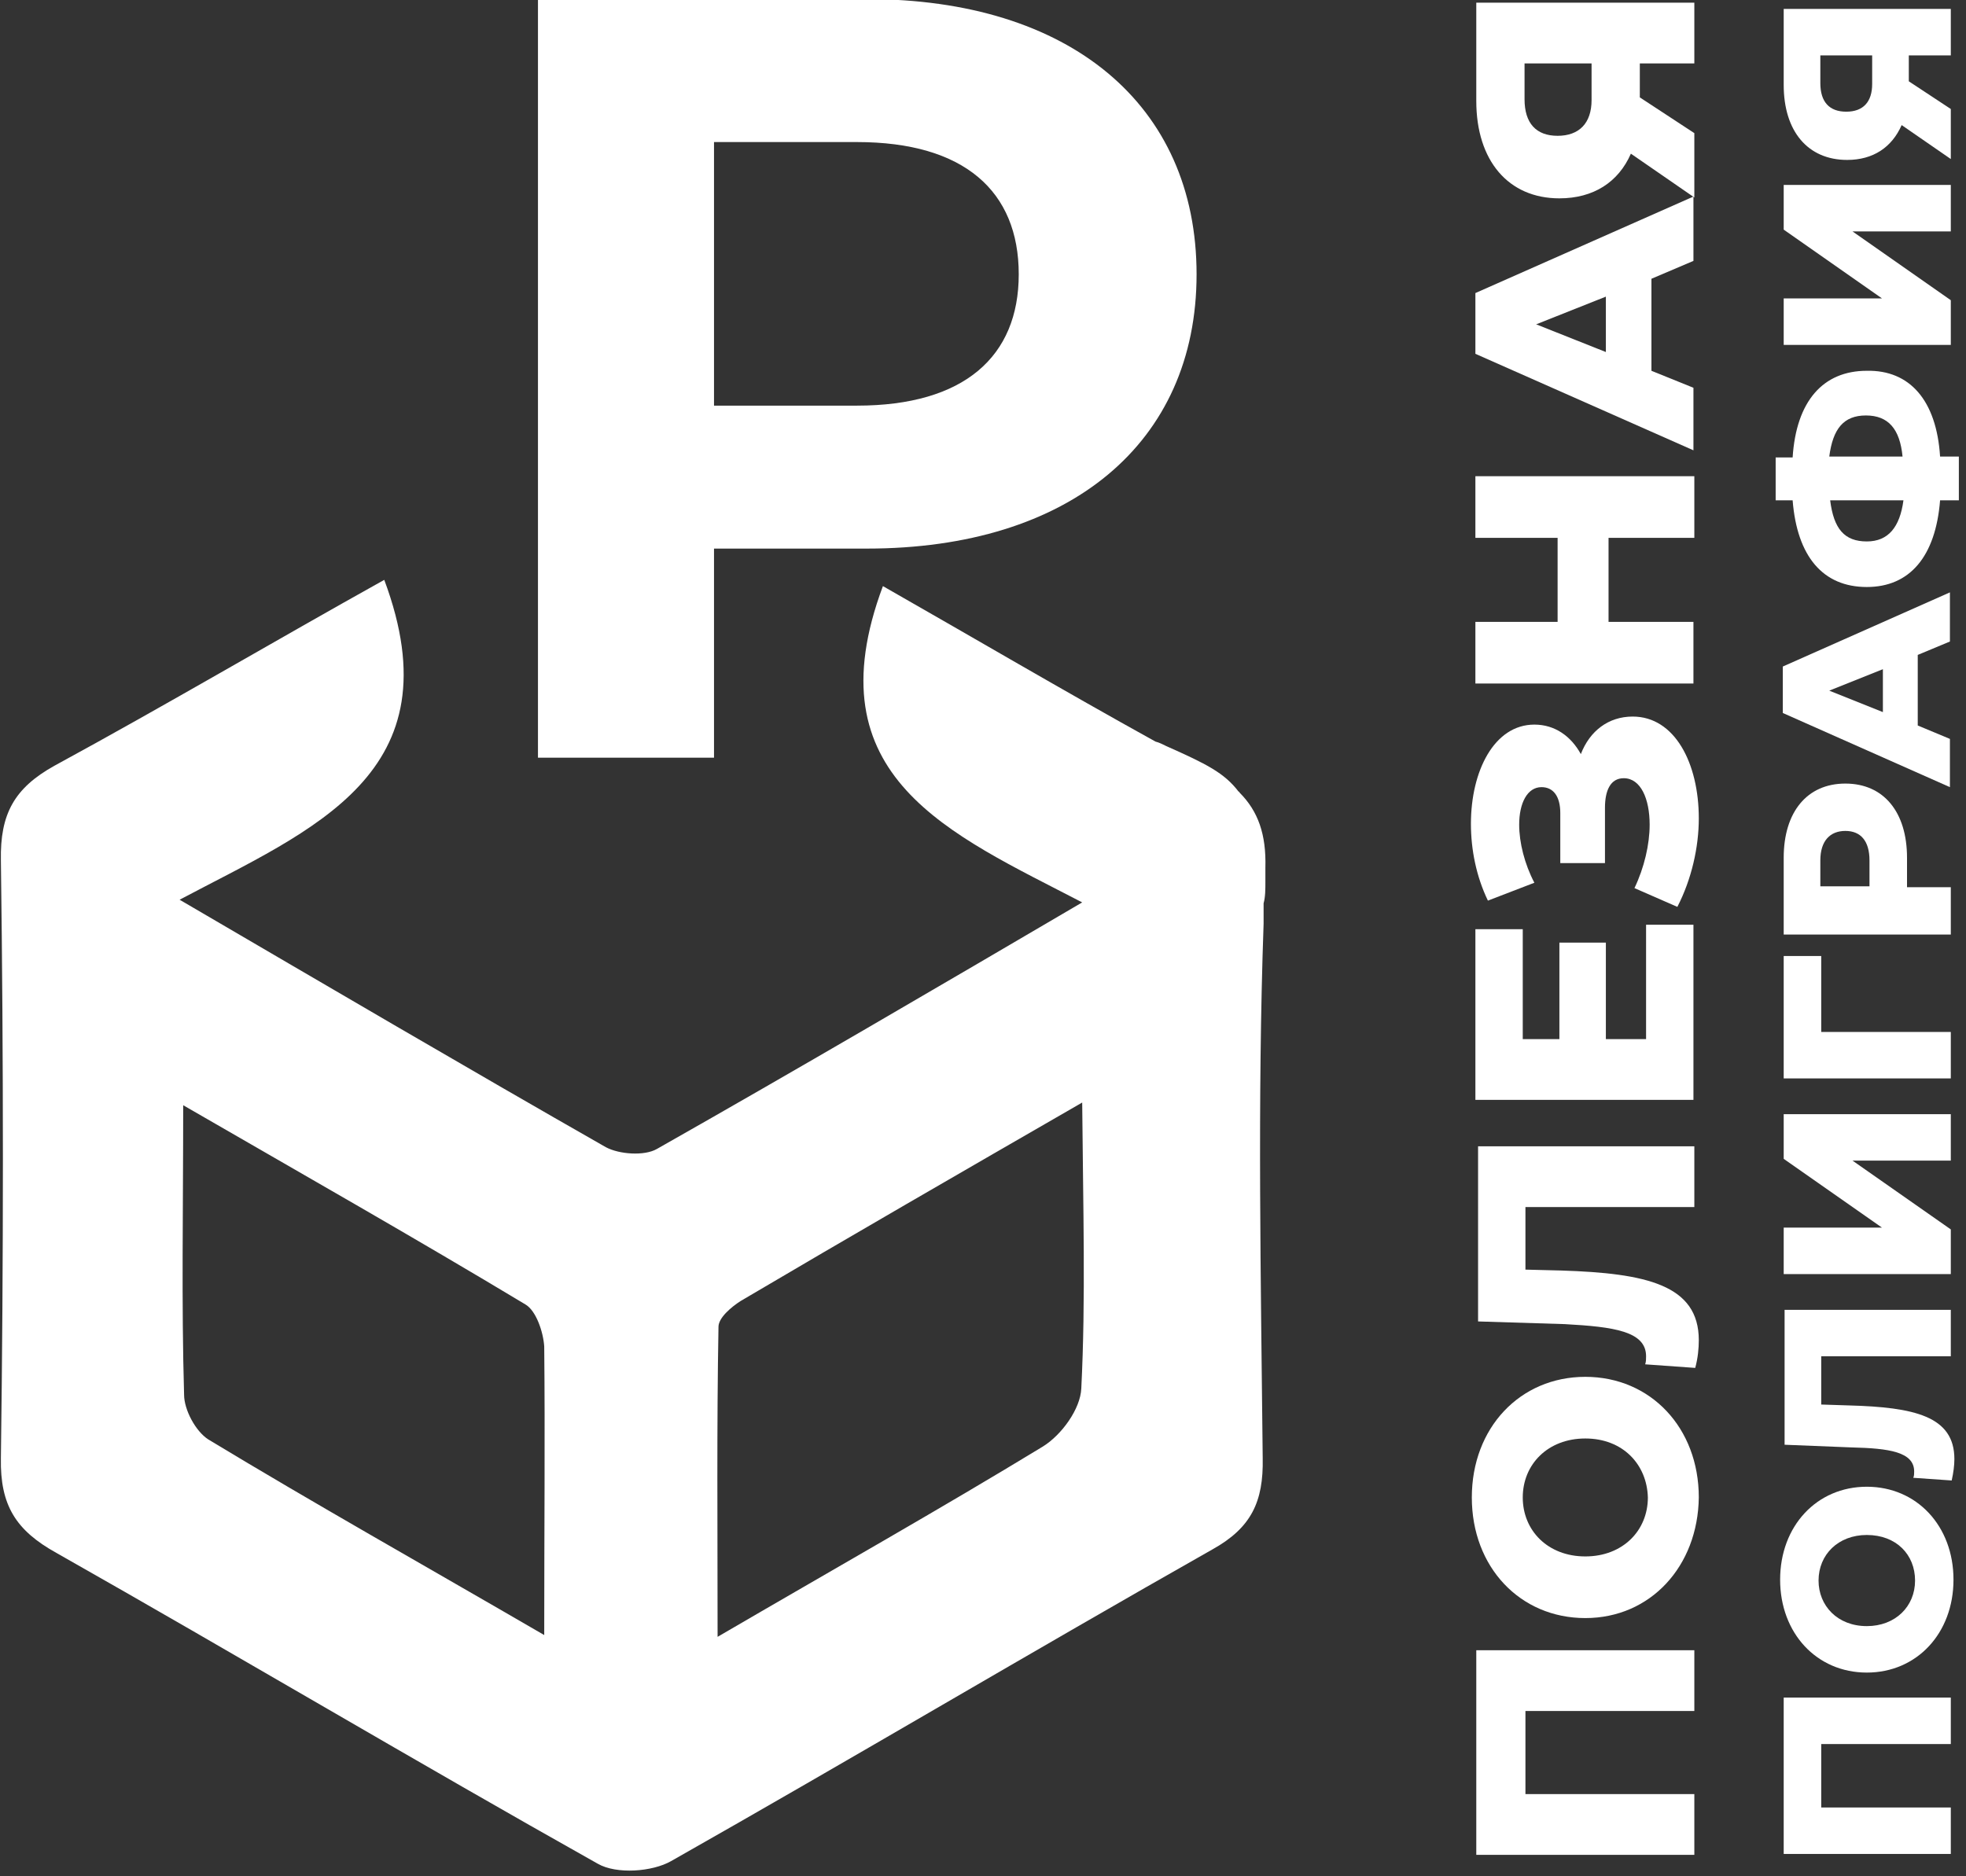 <?xml version="1.0" encoding="utf-8"?>
<!-- Generator: Adobe Illustrator 24.1.0, SVG Export Plug-In . SVG Version: 6.00 Build 0)  -->
<svg version="1.1" id="Layer_1" xmlns="http://www.w3.org/2000/svg" xmlns:xlink="http://www.w3.org/1999/xlink" x="0px" y="0px"
	 viewBox="0 0 220 210" style="enable-background:new 0 0 220 210;" xml:space="preserve">
<rect x="0" y="0" width="220" height="210" fill="#333333" stroke="none"/>
<style type="text/css">
	.st0{fill:#FFFFFF;}
</style>
<path class="st0" d="M141.6,98.7c0-0.5,0-1.1,0-1.6c0.1-3.7-0.8-6.3-2.9-8.4c0,0,0-0.1-0.1-0.1c-1.6-2.1-3.6-3.1-8.1-5.1
	c-0.4-0.2-0.8-0.4-1.2-0.5c-10.3-5.7-20.5-11.7-30.5-17.4c-8,21.4,7.5,27.7,22.3,35.4c-16.2,9.5-31.9,18.7-47.6,27.6
	c-1.4,0.8-4.2,0.6-5.7-0.2c-15.6-8.9-31.1-18-47.7-27.7c14.9-7.9,31-14.1,22.9-35.8C30.8,71.7,18.6,78.9,6.1,85.7
	c-4.5,2.5-6.1,5.4-6,10.6c0.3,22.3,0.3,44.6,0,66.9c-0.1,5.3,1.7,8.1,6.2,10.6c20.3,11.5,40.3,23.4,60.6,34.8
	c2.1,1.2,6.1,0.9,8.2-0.3c20.3-11.5,40.3-23.4,60.6-34.9c4.3-2.4,5.7-5.3,5.6-10.2c-0.2-19.9-0.6-39.9,0.1-59.8h0c0-0.6,0-1.2,0-1.8
	c0-0.2,0-0.3,0-0.5C141.6,100.4,141.6,99.5,141.6,98.7z M60.9,183c-13.6-7.9-25.7-14.7-37.6-21.9c-1.4-0.9-2.7-3.3-2.7-5
	c-0.3-10.3-0.1-20.6-0.1-32.4c13.5,7.8,26,14.9,38.3,22.3c1.2,0.7,2,3.1,2.1,4.7C61,160.8,60.9,171.1,60.9,183z M121,155.4
	c-0.1,2.3-2.2,5.2-4.3,6.5c-11.5,7-23.2,13.6-36.4,21.3c0-12.4-0.1-23.5,0.1-34.7c0-1,1.4-2.2,2.5-2.9c12.2-7.2,24.5-14.3,38.2-22.2
	C121.2,135.3,121.5,145.4,121,155.4z"/>
<path class="st0" d="M133.9,30.7c0,18.9-14.2,30.7-36.9,30.7H79.9v23.4H60.2V-0.1H97C119.7-0.1,133.9,11.7,133.9,30.7z M114,30.7
	c0-9.3-6.1-14.8-18.1-14.8h-16v29.5h16C107.9,45.4,114,39.9,114,30.7z"/>
<g>
	<path class="st0" d="M165.2,184.7h24.4v6.8h-18.9v9.3h18.9v6.8h-24.4V184.7z"/>
	<path class="st0" d="M177.4,181.1c-7.3,0-12.7-5.7-12.7-13.5c0-7.8,5.4-13.5,12.7-13.5s12.7,5.7,12.7,13.5
		C190,175.3,184.7,181.1,177.4,181.1z M177.4,161c-4.2,0-7,2.9-7,6.6c0,3.7,2.8,6.6,7,6.6s7-2.9,7-6.6
		C184.3,163.9,181.6,161,177.4,161z"/>
	<path class="st0" d="M165.2,128.3h24.4v6.8h-18.9v7l4,0.1c9.5,0.3,15.4,1.6,15.4,7.8c0,0.9-0.1,2-0.4,3.1l-5.6-0.4
		c0.1-0.3,0.1-0.6,0.1-0.9c0-2.8-3.6-3.3-9.1-3.6l-9.7-0.3V128.3z"/>
	<path class="st0" d="M184.2,103.5h5.3v19.6h-24.4v-19.1h5.3v12.3h4.1v-10.8h5.2v10.8h4.5V103.5z"/>
	<path class="st0" d="M182.7,80.2c4.7,0,7.4,5.2,7.4,11.4c0,3.2-0.8,6.8-2.4,9.9l-4.8-2.1c1.1-2.3,1.7-4.9,1.7-7.1
		c0-2.9-1-5.2-2.9-5.2c-1.5,0-2.1,1.4-2.1,3.3v6.2h-5V91c0-1.9-0.8-2.9-2.1-2.9c-1.6,0-2.5,1.8-2.5,4.2c0,2,0.6,4.4,1.7,6.5l-5.2,2
		c-1.3-2.7-1.9-5.7-1.9-8.6c0-5.9,2.6-11.1,7.1-11.1c2.3,0,4.1,1.3,5.2,3.3C177.9,81.8,180,80.2,182.7,80.2z"/>
	<path class="st0" d="M165.2,53.3h24.4v6.9H180v9.4h9.5v6.9h-24.4v-6.9h9.2v-9.4h-9.2V53.3z"/>
	<path class="st0" d="M184.8,31.2v10.3l4.7,1.9v7l-24.4-10.8v-6.8l24.4-10.8v7.2L184.8,31.2z M179.7,33.2l-7.8,3.1l7.8,3.1V33.2z"/>
	<path class="st0" d="M165.2,0.3h24.4v6.8h-6.1v3.8l6.1,4v7.2l-7.1-4.9c-1.4,3.2-4.2,5-8,5c-5.7,0-9.3-4.2-9.3-10.9V0.3z
		 M174.3,15.2c2.4,0,3.8-1.4,3.8-4V7.1h-7.5v4C170.6,13.8,171.9,15.2,174.3,15.2z"/>
</g>
<g>
	<path class="st0" d="M199.6,190h18.7v5.2h-14.5v7.1h14.5v5.2h-18.7V190z"/>
	<path class="st0" d="M208.9,187.2c-5.6,0-9.7-4.4-9.7-10.4s4.1-10.4,9.7-10.4s9.7,4.4,9.7,10.4S214.5,187.2,208.9,187.2z
		 M208.9,171.8c-3.2,0-5.4,2.2-5.4,5.1c0,2.8,2.1,5.1,5.4,5.1c3.2,0,5.4-2.2,5.4-5.1C214.3,174,212.2,171.8,208.9,171.8z"/>
	<path class="st0" d="M199.6,146.6h18.7v5.2h-14.5v5.4l3.1,0.1c7.3,0.2,11.8,1.2,11.8,6c0,0.7-0.1,1.5-0.3,2.4l-4.3-0.3
		c0.1-0.2,0.1-0.5,0.1-0.7c0-2.2-2.8-2.6-7-2.7l-7.5-0.3V146.6z"/>
	<path class="st0" d="M199.6,142.6v-5.2h11l-11-7.7v-5h18.7v5.2h-11l11,7.7v5H199.6z"/>
	<path class="st0" d="M203.8,107v8.5h14.5v5.2h-18.7V107L203.8,107z"/>
	<path class="st0" d="M206.5,87.7c4.3,0,6.9,3.2,6.9,8.3v3.3h4.9v5.3h-18.7V96C199.6,90.9,202.2,87.7,206.5,87.7z M206.5,93
		c-1.7,0-2.8,1.1-2.8,3.3v2.9h5.5v-2.9C209.2,94.1,208.2,93,206.5,93z"/>
	<path class="st0" d="M214.6,73.3v7.9l3.6,1.5v5.4l-18.7-8.3v-5.2l18.7-8.3v5.5L214.6,73.3z M210.7,74.9l-6,2.4l6,2.4V74.9z"/>
	<path class="st0" d="M217.1,51.1h2.1V56h-2.1c-0.5,6.3-3.4,9.7-8.2,9.7c-4.9,0-7.8-3.4-8.3-9.7h-1.9v-4.8h1.9
		c0.4-6.3,3.4-9.7,8.3-9.7C213.7,41.4,216.7,44.8,217.1,51.1z M213,56h-8.2c0.4,3.2,1.6,4.6,4.1,4.6C211.3,60.6,212.6,59,213,56z
		 M208.8,46.5c-2.5,0-3.7,1.5-4.1,4.6h8.2C212.6,48,211.3,46.5,208.8,46.5z"/>
	<path class="st0" d="M199.6,38.6v-5.2h11l-11-7.7v-5h18.7v5.2h-11l11,7.7v5H199.6z"/>
	<path class="st0" d="M199.6,1h18.7v5.2h-4.7v2.9l4.7,3.1v5.6l-5.5-3.8c-1.1,2.5-3.2,3.9-6.1,3.9c-4.4,0-7.1-3.2-7.1-8.4V1z
		 M206.6,12.5c1.9,0,2.9-1.1,2.9-3.1V6.2h-5.8v3.1C203.7,11.4,204.7,12.5,206.6,12.5z"/>
</g>
</svg>
